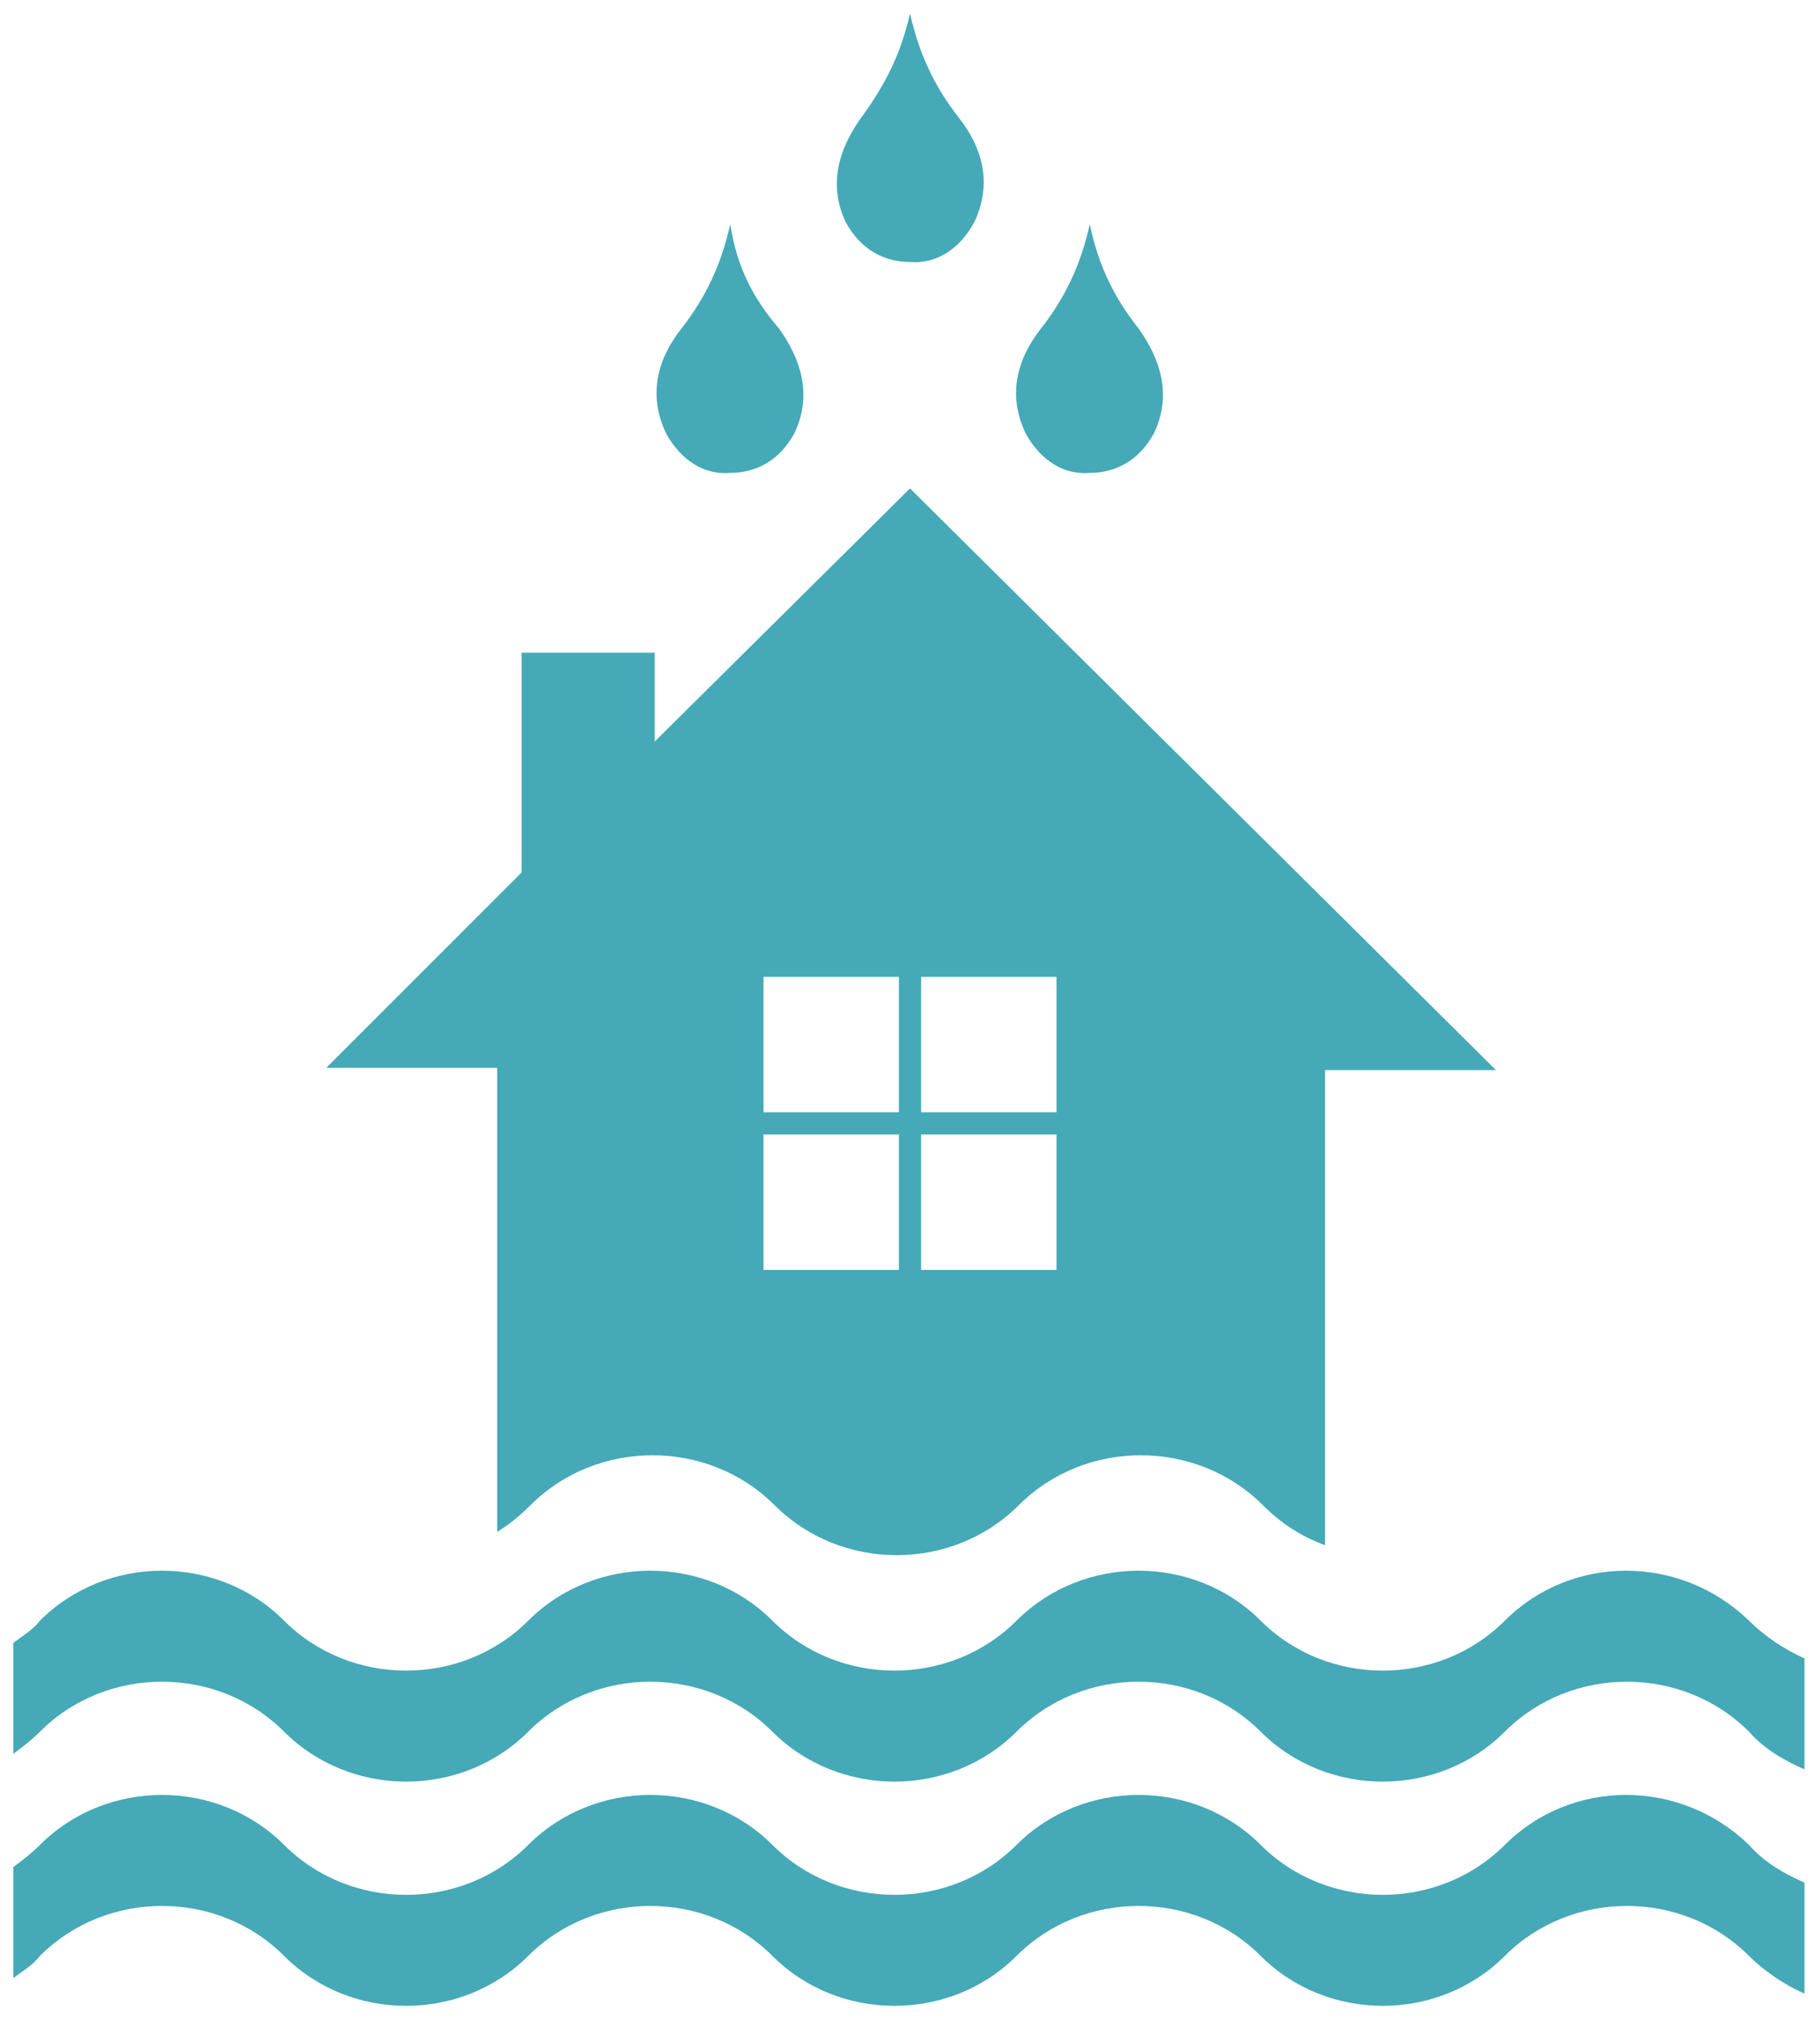 <?xml version="1.0" encoding="utf-8"?>
<!-- Generator: Adobe Illustrator 27.9.2, SVG Export Plug-In . SVG Version: 6.00 Build 0)  -->
<svg version="1.1" id="レイヤー_1" xmlns="http://www.w3.org/2000/svg" xmlns:xlink="http://www.w3.org/1999/xlink" x="0px"
	 y="0px" viewBox="0 0 82 91" style="enable-background:new 0 0 82 91;" xml:space="preserve">
<style type="text/css">
	.st0{fill:#45A9B8;}
</style>
<path class="st0" d="M41,22L29.5,33.4v-4h-6v9.9l-8.8,8.8h7.7v20.9c0.5-0.3,1-0.7,1.5-1.2c3-3,8-3,11,0c3,3,8,3,11,0c3-3,8-3,11,0
	c0.8,0.8,1.7,1.4,2.8,1.8V48.2h7.7L41,22z M40.5,57.2h-6.1v-6.1h6.1V57.2z M40.5,50.1h-6.1V44h6.1V50.1z M47.6,57.2h-6.1v-6.1h6.1
	V57.2z M47.6,50.1h-6.1V44h6.1V50.1z M78.8,73c0.7,0.7,1.6,1.3,2.5,1.7v5c-0.9-0.4-1.8-0.9-2.5-1.7c-3-3-8-3-11,0c-3,3-8,3-11,0
	c-3-3-8-3-11,0c-3,3-8,3-11,0c-3-3-8-3-11,0c-3,3-8,3-11,0c-3-3-8-3-11,0c-0.4,0.4-0.8,0.7-1.2,1v-5c0.4-0.3,0.9-0.6,1.2-1
	c3-3,8-3,11,0c3,3,8,3,11,0c3-3,8-3,11,0c3,3,8,3,11,0c3-3,8-3,11,0c3,3,8,3,11,0C70.8,70,75.7,70,78.8,73z M67.8,83.1
	c-3,3-8,3-11,0c-3-3-8-3-11,0c-3,3-8,3-11,0c-3-3-8-3-11,0c-3,3-8,3-11,0c-3-3-8-3-11,0c-0.4,0.4-0.8,0.7-1.2,1v5
	c0.4-0.3,0.9-0.6,1.2-1c3-3,8-3,11,0c3,3,8,3,11,0c3-3,8-3,11,0c3,3,8,3,11,0c3-3,8-3,11,0c3,3,8,3,11,0c3-3,8-3,11,0
	c0.7,0.7,1.6,1.3,2.5,1.7v-5c-0.9-0.4-1.8-0.9-2.5-1.7C75.7,80.1,70.8,80.1,67.8,83.1z M43.2,5.3c1.1,1.4,1.5,3,0.7,4.7
	c-0.7,1.3-1.8,1.9-2.9,1.8c-1.1,0-2.2-0.5-2.9-1.8c-0.8-1.7-0.3-3.3,0.7-4.7c1.1-1.5,1.8-2.9,2.2-4.7C41.4,2.4,42.1,3.9,43.2,5.3z
	 M49.1,10.1c-0.4,1.8-1.1,3.3-2.2,4.7c-1.1,1.4-1.5,3-0.7,4.7c0.7,1.3,1.8,1.9,2.9,1.8c1.1,0,2.2-0.5,2.9-1.8
	c0.8-1.7,0.3-3.3-0.7-4.7C50.2,13.4,49.5,12,49.1,10.1z M32.9,10.1c-0.4,1.8-1.1,3.3-2.2,4.7c-1.1,1.4-1.5,3-0.7,4.7
	c0.7,1.3,1.8,1.9,2.9,1.8c1.1,0,2.2-0.5,2.9-1.8c0.8-1.7,0.3-3.3-0.7-4.7C33.9,13.4,33.2,12,32.9,10.1z"/>
</svg>
